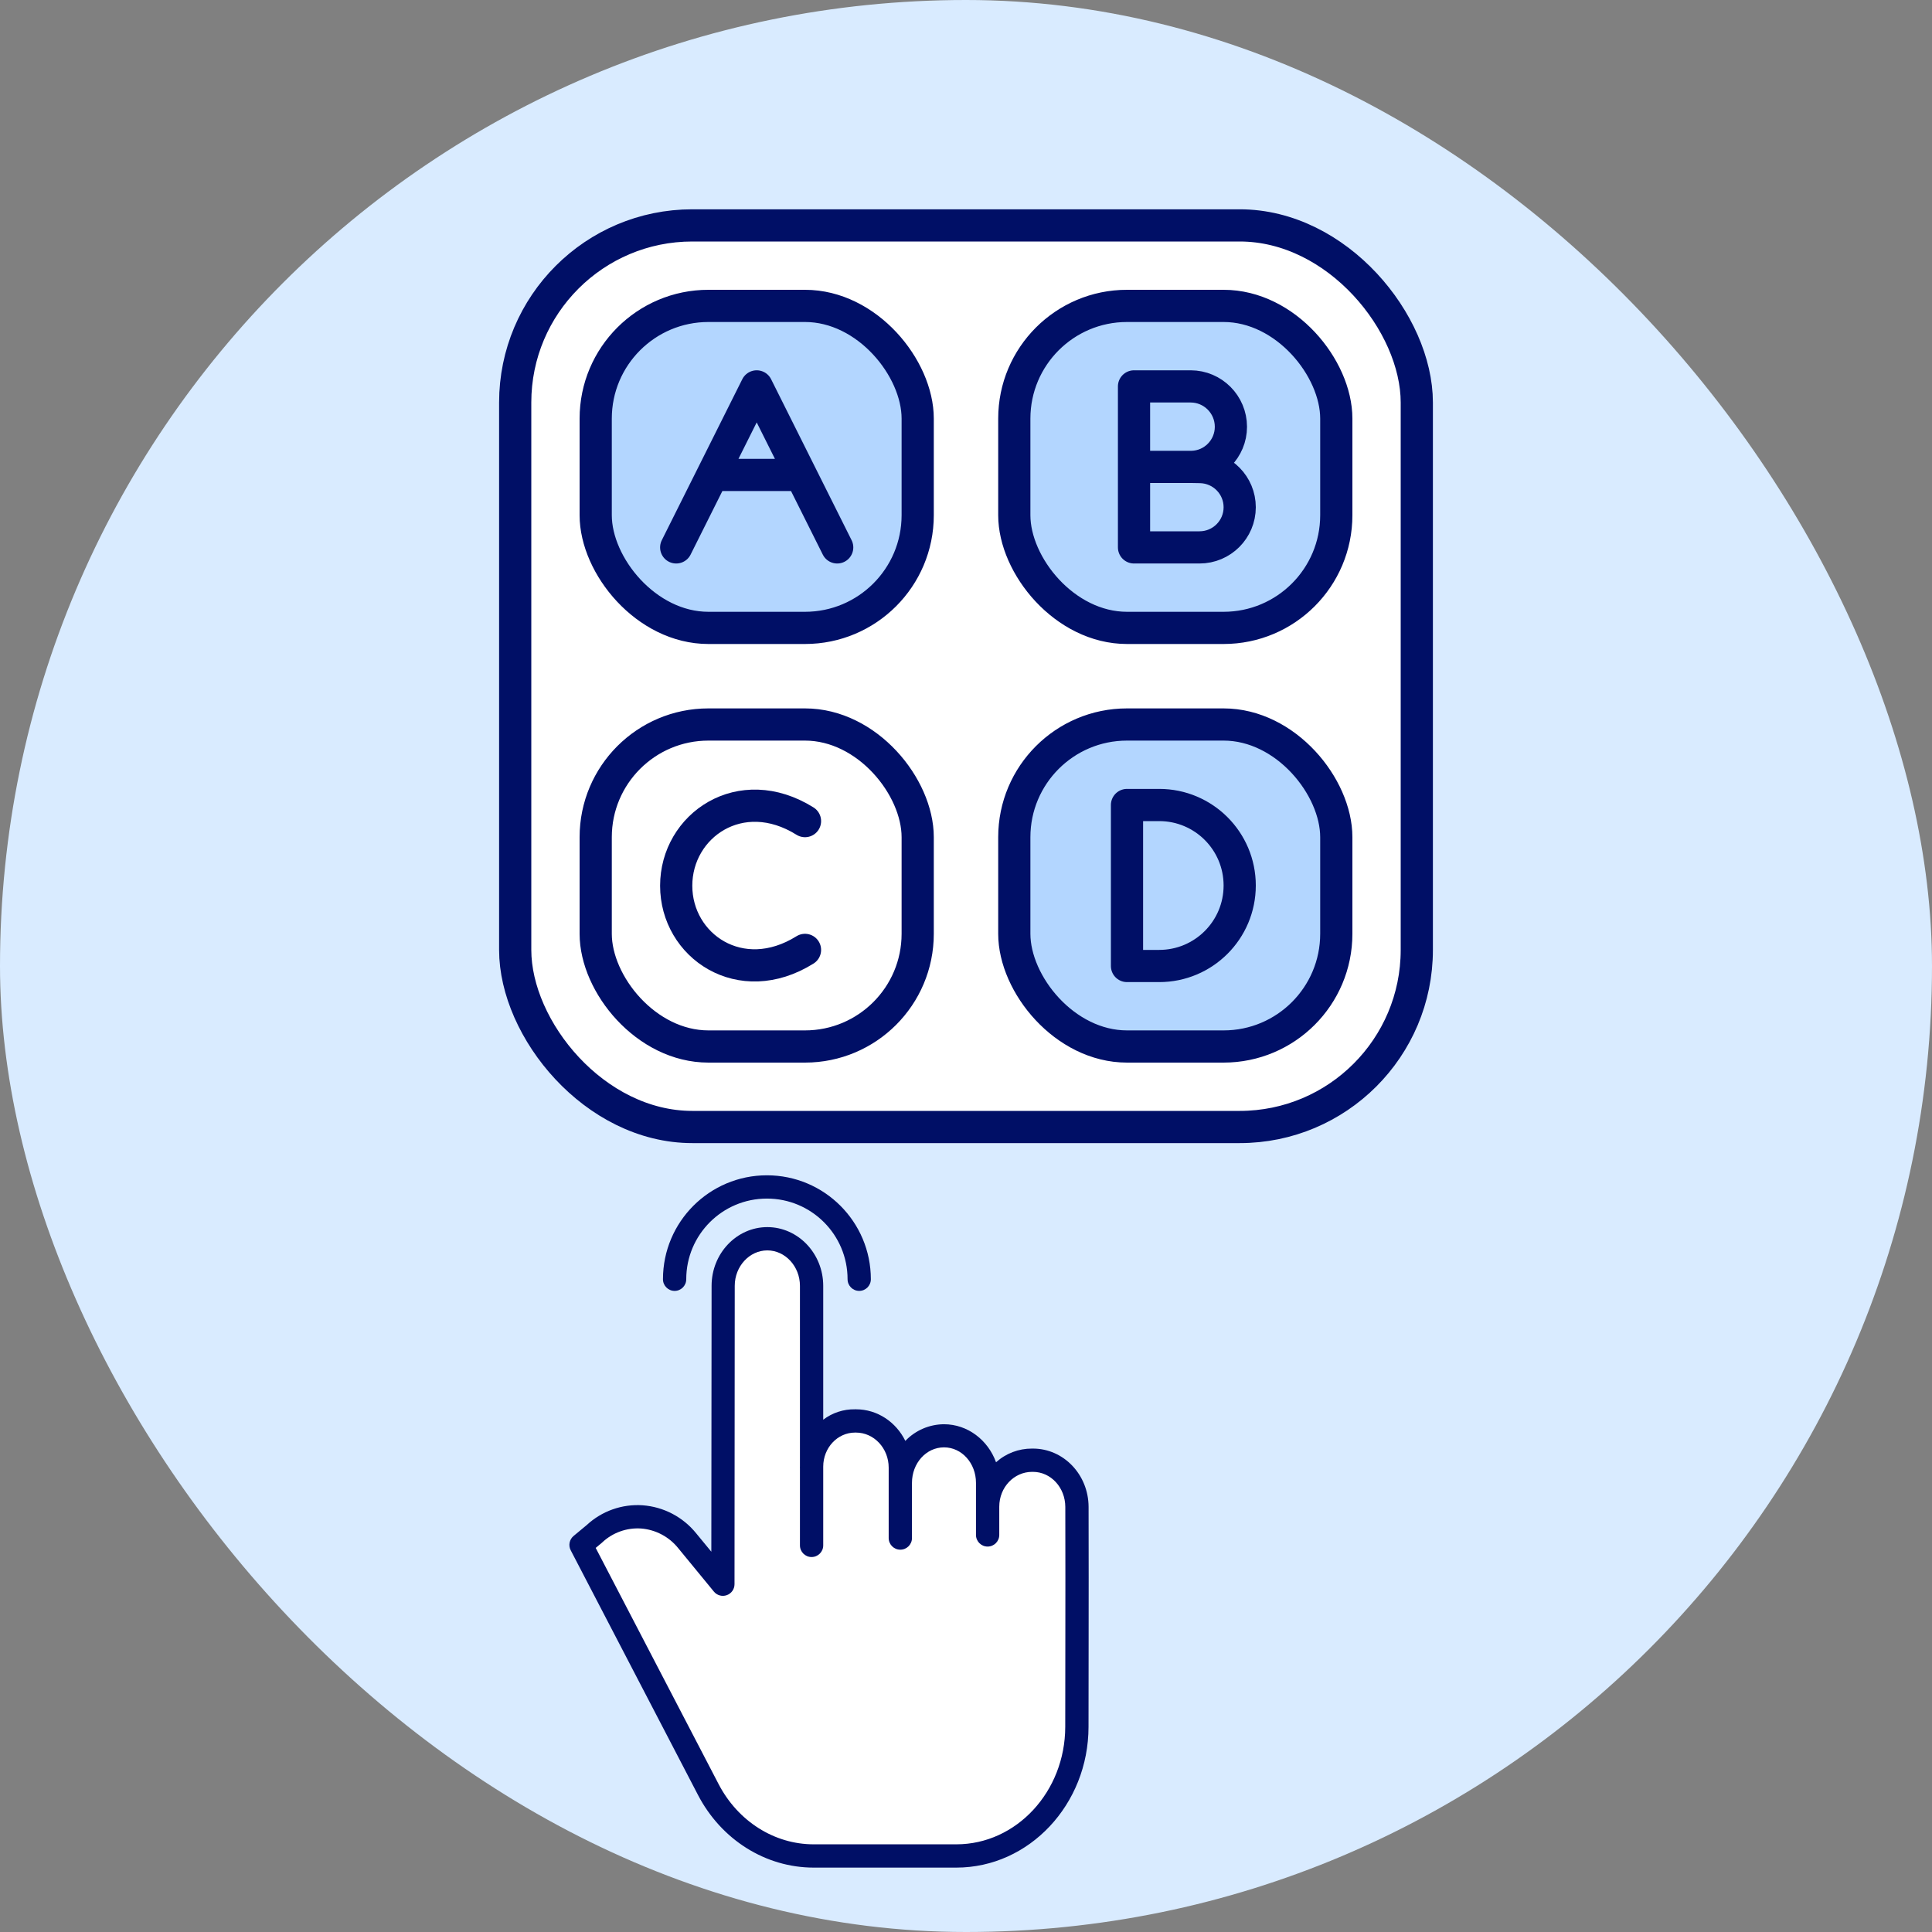 <svg width="60" height="60" viewBox="0 0 60 60" fill="none" xmlns="http://www.w3.org/2000/svg">
<rect x="0" y="0" width="60" height="60" fill="#808080" stroke="none"/>
<rect width="60" height="60" rx="30" fill="#D9EBFF"/>
<rect x="16" y="7" width="28" height="28" rx="5.5" fill="white" stroke="#000F66"/>
<rect x="18.5" y="9.5" width="10" height="10" rx="3.5" fill="#B3D6FF" stroke="#000F66"/>
<path d="M21 17L22.125 14.75M26 17L24.875 14.75M22.125 14.75L23.5 12L24.875 14.75M22.125 14.75H24.875" stroke="#000F66" stroke-linecap="round" stroke-linejoin="round"/>
<rect x="18.5" y="22.5" width="10" height="10" rx="3.5" stroke="#000F66"/>
<path d="M25 25.5C23 24.25 21 25.636 21 27.507C21 29.378 23 30.75 25 29.5" stroke="#000F66" stroke-linecap="round" stroke-linejoin="round"/>
<rect x="31.5" y="22.5" width="10" height="10" rx="3.5" fill="#B3D6FF" stroke="#000F66"/>
<path d="M36 25L35 25V30H36C37.381 30 38.5 28.881 38.5 27.5C38.5 26.119 37.381 25 36 25Z" stroke="#000F66" stroke-linecap="round" stroke-linejoin="round"/>
<rect x="31.5" y="9.5" width="10" height="10" rx="3.5" fill="#B3D6FF" stroke="#000F66"/>
<path d="M35.218 12H36.977C37.668 12 38.227 12.564 38.227 13.254C38.227 13.933 37.682 14.49 37.003 14.5L37.277 14.505C37.956 14.519 38.5 15.073 38.5 15.753C38.5 16.442 37.941 17 37.252 17L35.218 17V14.5V12Z" fill="#B3D6FF"/>
<path d="M35.218 14.5L35.218 17L37.252 17C37.941 17 38.5 16.442 38.5 15.753V15.753C38.5 15.073 37.956 14.519 37.277 14.505L37.003 14.5M35.218 14.5L35.218 12L36.977 12C37.668 12 38.227 12.564 38.227 13.254V13.254C38.227 13.933 37.682 14.49 37.003 14.5V14.5M35.218 14.5L37.003 14.5" stroke="#000F66" stroke-linecap="round" stroke-linejoin="round"/>
<path d="M30.684 46.792C30.684 45.984 31.295 45.33 32.05 45.33H32.08C32.833 45.33 33.444 45.982 33.445 46.788C33.452 49.427 33.448 49.685 33.444 53.626C33.442 55.839 31.767 57.631 29.701 57.631H25.267C23.91 57.631 22.659 56.843 21.998 55.574L18.044 47.978L18.457 47.636C19.313 46.849 20.599 46.946 21.343 47.852L22.45 49.199L22.456 39.932C22.457 39.125 23.068 38.471 23.822 38.471H23.822C24.576 38.471 25.188 39.126 25.188 39.934V45.542C25.206 44.751 25.81 44.117 26.552 44.117H26.584C27.338 44.117 27.95 44.772 27.95 45.58V46.05C27.95 45.242 28.561 44.588 29.316 44.588H29.319C30.073 44.588 30.684 45.242 30.684 46.05V46.792Z" fill="white"/>
<path d="M32.08 44.987H32.05C31.637 44.985 31.239 45.136 30.933 45.412C30.685 44.725 30.054 44.231 29.315 44.231C28.862 44.234 28.43 44.42 28.116 44.748C27.828 44.163 27.25 43.767 26.584 43.767H26.552C26.196 43.761 25.849 43.875 25.566 44.09V39.934C25.566 38.928 24.783 38.109 23.83 38.109C22.878 38.109 22.099 38.927 22.099 39.932L22.091 48.19L21.624 47.623C21.214 47.113 20.61 46.796 19.958 46.748C19.319 46.704 18.689 46.927 18.22 47.363L17.814 47.7C17.683 47.809 17.645 47.994 17.724 48.145L21.677 55.745C22.4 57.134 23.776 58 25.267 58H29.701C31.962 58 33.803 56.038 33.805 53.63C33.806 52.539 33.807 51.728 33.808 51.073C33.81 49.345 33.811 48.706 33.807 46.798C33.804 45.795 33.03 44.987 32.08 44.987ZM33.085 51.07C33.084 51.725 33.084 52.538 33.082 53.629C33.08 55.639 31.564 57.277 29.701 57.277H25.267C24.046 57.277 22.917 56.559 22.319 55.411L18.5 48.072L18.688 47.915C18.693 47.911 18.697 47.906 18.702 47.902C19.026 47.597 19.463 47.44 19.907 47.469C20.361 47.504 20.78 47.726 21.064 48.081L22.17 49.428C22.267 49.547 22.428 49.591 22.572 49.539C22.715 49.488 22.811 49.352 22.811 49.199L22.818 39.932C22.818 39.326 23.277 38.832 23.83 38.832C24.384 38.832 24.843 39.326 24.843 39.934V45.538C24.843 45.552 24.842 45.566 24.842 45.579C24.842 45.585 24.843 45.591 24.843 45.597V47.994C24.843 48.193 25.005 48.355 25.204 48.355C25.404 48.355 25.566 48.193 25.566 47.994V45.548C25.566 44.958 26.013 44.49 26.552 44.49H26.584C27.138 44.49 27.599 44.972 27.599 45.58V47.766C27.599 47.965 27.761 48.127 27.96 48.127C28.16 48.127 28.322 47.965 28.322 47.766V46.051C28.322 45.443 28.761 44.949 29.318 44.949C29.871 44.949 30.31 45.443 30.31 46.051V47.669C30.31 47.868 30.472 48.03 30.671 48.03C30.871 48.03 31.033 47.868 31.033 47.669V46.792C31.033 46.185 31.496 45.71 32.05 45.71H32.08C32.632 45.71 33.082 46.193 33.084 46.799C33.088 48.706 33.087 49.343 33.085 51.07Z" fill="#000F66"/>
<path d="M20.951 40.09C21.15 40.09 21.312 39.928 21.312 39.728C21.312 38.344 22.433 37.223 23.817 37.223C25.201 37.223 26.322 38.344 26.322 39.728C26.322 39.928 26.484 40.09 26.683 40.09C26.883 40.09 27.045 39.928 27.045 39.728C27.045 37.945 25.6 36.5 23.817 36.5C22.034 36.5 20.589 37.945 20.589 39.728C20.589 39.928 20.751 40.09 20.951 40.09Z" fill="#000F66"/>
</svg>
